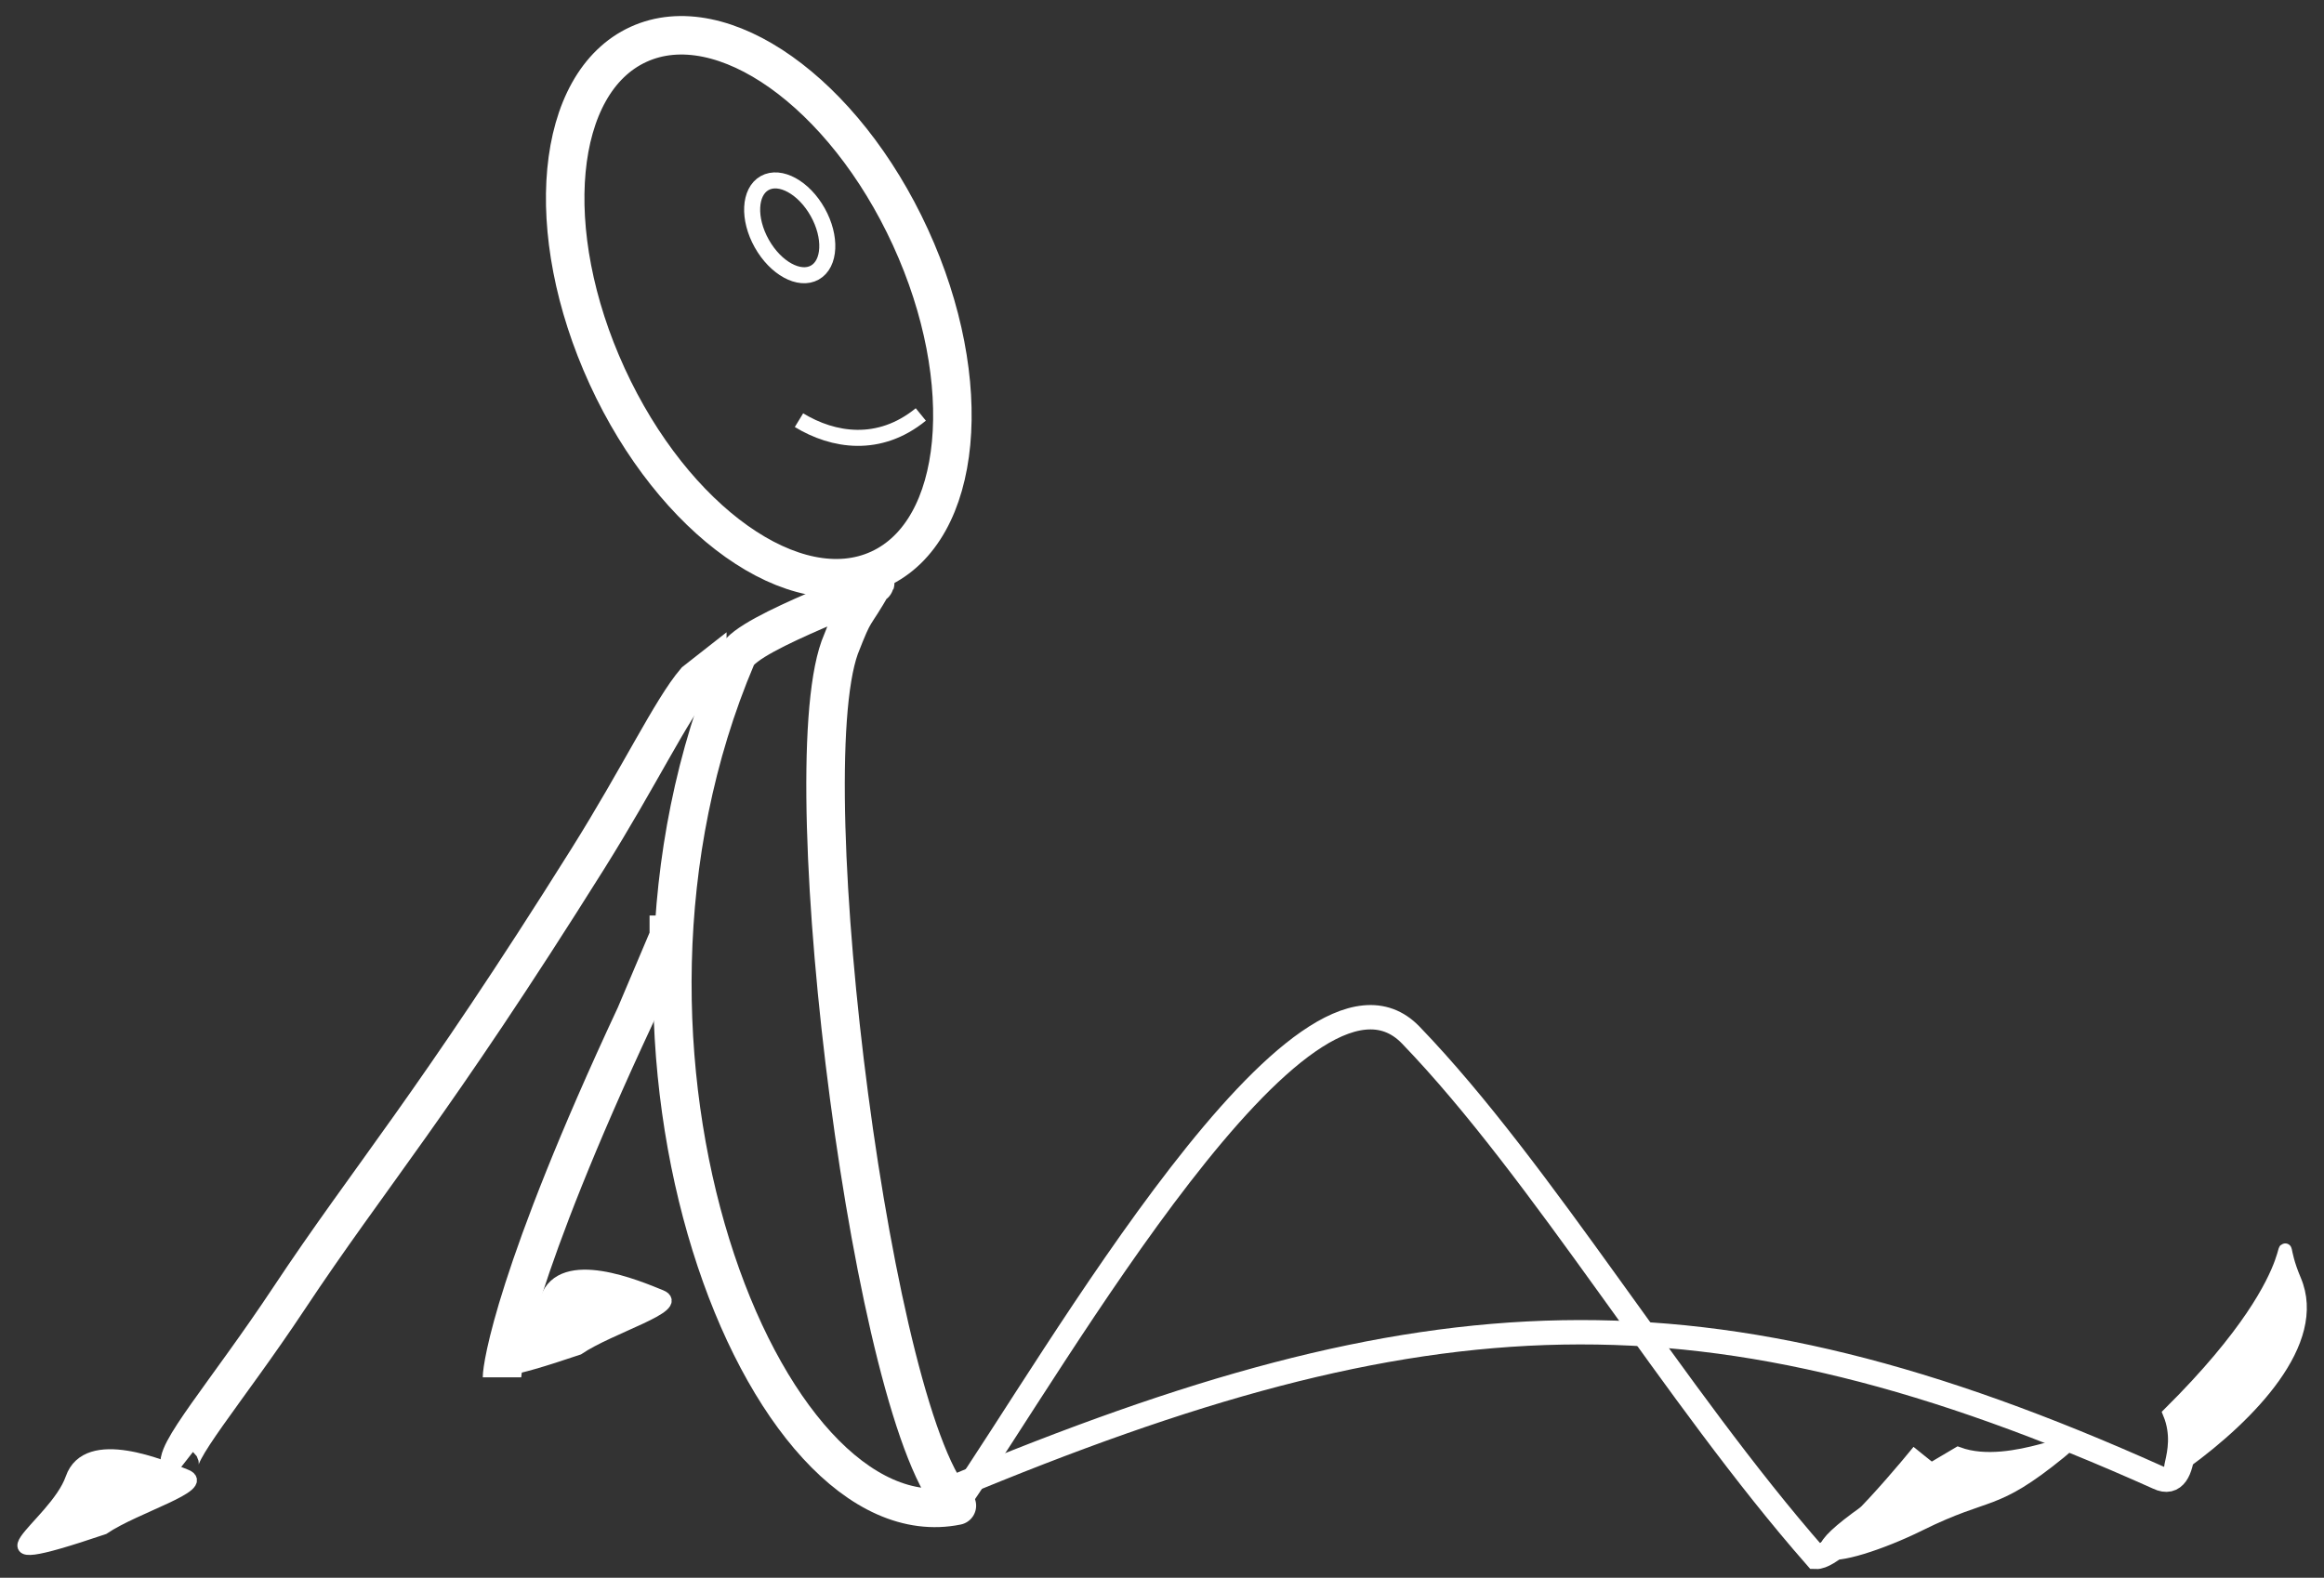 <?xml version="1.0" encoding="utf-8"?>
<!-- Generator: Adobe Illustrator 16.0.3, SVG Export Plug-In . SVG Version: 6.00 Build 0)  -->
<!DOCTYPE svg PUBLIC "-//W3C//DTD SVG 1.1//EN" "http://www.w3.org/Graphics/SVG/1.1/DTD/svg11.dtd">
<svg version="1.1" id="Calque_1" xmlns="http://www.w3.org/2000/svg" xmlns:xlink="http://www.w3.org/1999/xlink" x="0px" y="0px"
	 width="181.125px" height="123px" viewBox="306.875 219.625 181.125 123" enable-background="new 306.875 219.625 181.125 123"
	 xml:space="preserve">
<rect x="306.875" y="219.625" width="181.125" height="123" fill="#333333" stroke="none"/>
<g>
	<g>
		<path id="path4878" fill="none" stroke="#FFFFFF" stroke-width="1.9" d="M381.57,336.71c7.458-10.795,26.9-45.056,35.253-36.393
			c10.313,10.698,20.504,28.064,31.579,40.684c1.858,0.08,8.345-7.983,8.345-7.983"/>
		<path id="path4880" fill="none" stroke="#FFFFFF" stroke-width="1.9" d="M381.141,335.6c36.793-15.35,58.563-16.658,93.935-0.784
			c2.613,1.264,1.87-5.091,1.87-5.091"/>
	</g>
	<g>
		<path id="path4882" fill="#FFFFFF" stroke="#FFFFFF" d="M459.49,332.93c4.218,1.554,10.493-2.157,7.941-0.085
			c-5.254,4.267-5.42,2.9-10.952,5.641C450.488,341.454,442.239,343.044,459.49,332.93z"/>
		<path id="path5757" fill="#FFFFFF" stroke="#FFFFFF" d="M475.94,329.81c1.324,3.224-1.254,5.622,1.201,3.837
			c5.056-3.677,10.631-9.412,8.589-14.212C483.507,314.209,488.326,317.525,475.94,329.81L475.94,329.81z"/>
		<path id="path5761" fill="#FFFFFF" stroke="#FFFFFF" d="M351.934,324.76c2.482-1.686,8.281-3.339,6.438-4.084
			c-1.766-0.714-7.689-3.26-8.9,0.212C348.154,324.667,340.466,328.638,351.934,324.76L351.934,324.76z"/>
	</g>
	<g>
		<g>
			<path id="path3077" fill="none" stroke="#FFFFFF" stroke-width="3" stroke-linecap="round" stroke-linejoin="round" d="
				M374.99,265.016c-1.734,3.044-1.395,1.814-2.669,5.081c-3.722,10.394,2.624,60.694,9.131,66.909
				c-15.071,3.074-30.326-35.23-17.171-66.189C365.113,268.859,376.234,265.17,374.99,265.016L374.99,265.016z"/>
			<path id="path3075" fill="none" stroke="#FFFFFF" stroke-width="2.353" stroke-linecap="round" d="M266.31,337.62"/>
			<path id="path4835" fill="none" stroke="#FFFFFF" stroke-width="2.075" stroke-linecap="round" d="M274.15,323.02"/>
		</g>
		<path id="path4837" fill="none" stroke="#FFFFFF" stroke-width="1.25" d="M378.64,251.936c-3.241,2.643-6.821,2.072-9.495,0.445"
			/>
		
			<ellipse id="svg_3" transform="matrix(0.417 0.909 -0.909 0.417 434.732 -190.694)" fill="none" stroke="#FFFFFF" stroke-width="3" cx="366" cy="243.5" rx="22.5" ry="13"/>
		
			<ellipse id="svg_4" transform="matrix(0.489 0.872 -0.872 0.489 395.327 -200.083)" fill="none" stroke="#FFFFFF" stroke-width="1.25" cx="368.5" cy="237.5" rx="4" ry="2.5"/>
		<g>
			<path id="svg_5" fill="none" stroke="#FFFFFF" stroke-width="3" d="M346,327c0-0.818,1.04-8.182,10.4-28.227l2.6-6.137V291"/>
			<path id="svg_6" fill="none" stroke="#FFFFFF" stroke-width="3" d="M320.99,334c-0.932-0.729,3.588-5.892,8.389-13.129
				c6.34-9.559,11.178-14.945,23.301-34.282c4.043-6.449,6.523-11.671,8.388-13.858L362,272v0.73"/>
		</g>
	</g>
	<path id="svg_7" fill="#FFFFFF" stroke="#FFFFFF" d="M314.934,338.76c2.482-1.686,8.281-3.339,6.438-4.084
		c-1.766-0.714-7.69-3.26-8.899,0.212C311.155,338.667,303.466,342.638,314.934,338.76L314.934,338.76z"/>
</g>
</svg>

